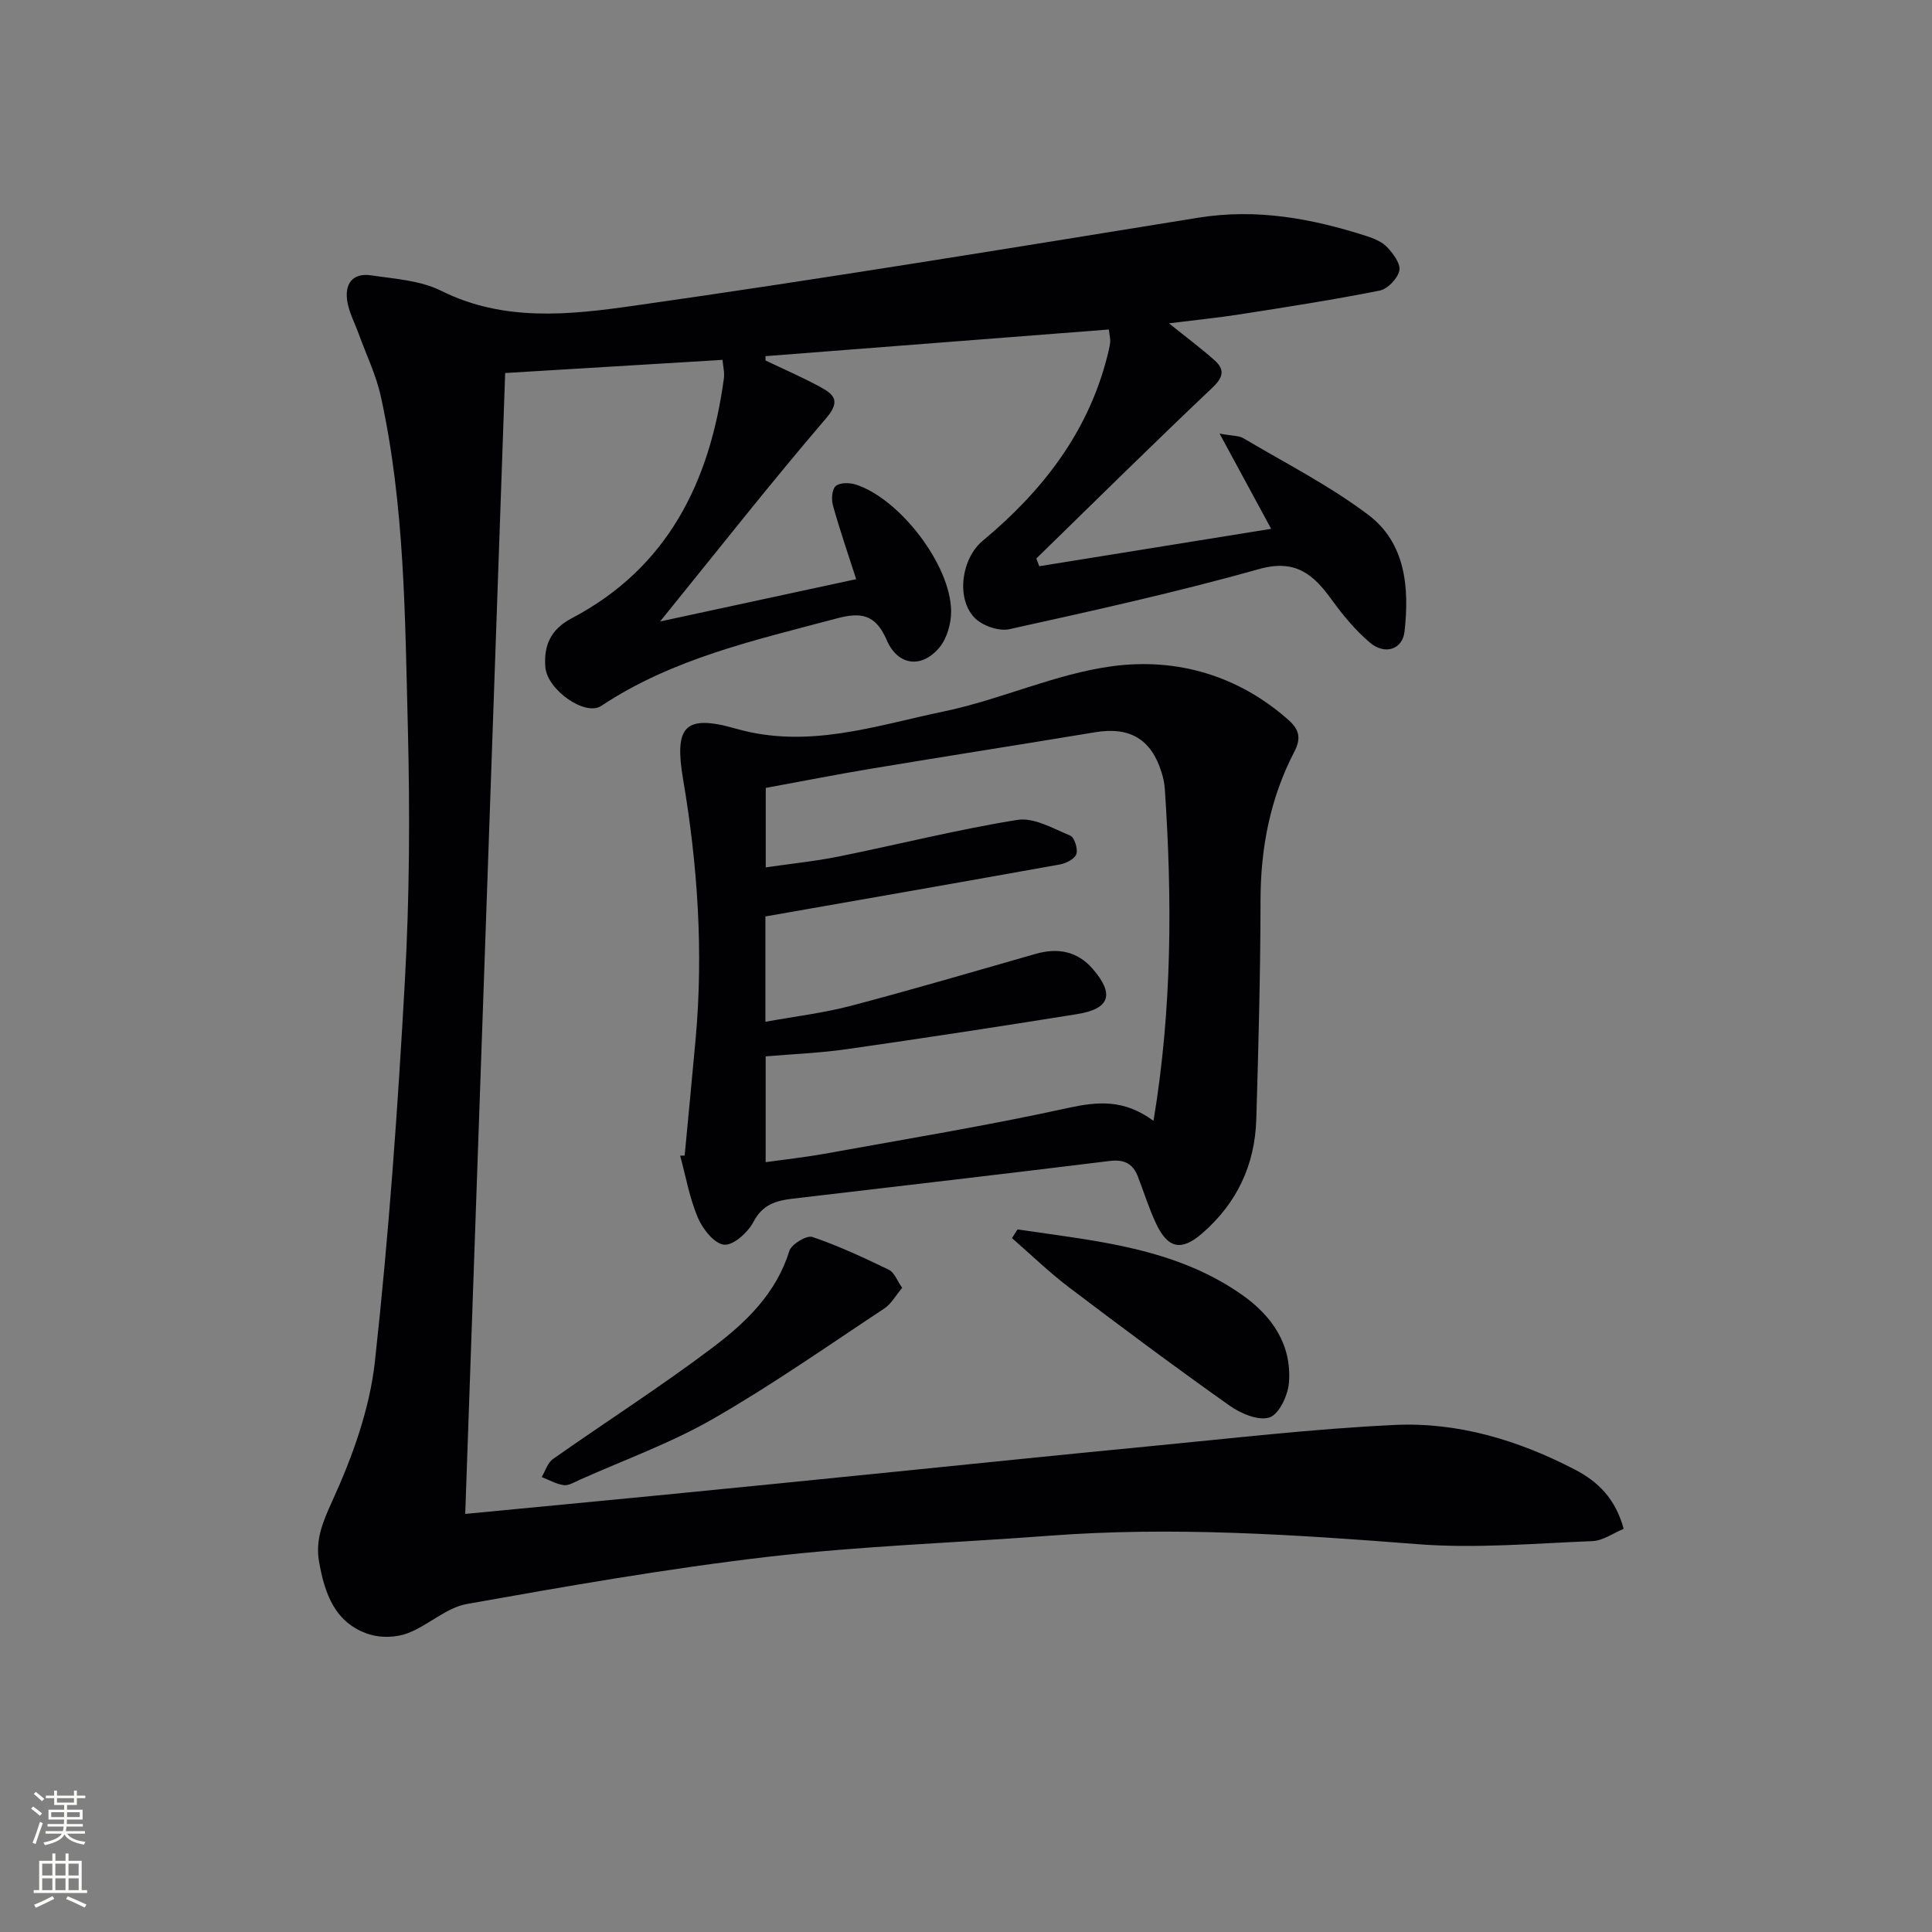 <svg enable-background="new 0 0 400 400" viewBox="0 0 400 400" xmlns="http://www.w3.org/2000/svg"><rect x="0" y="0" width="400" height="400" fill="#808080" stroke="none"/><g fill="#010103"><path d="m158.49 74.63c3.86 1.85 7.8 3.54 11.54 5.6 2.78 1.53 3.97 2.92.99 6.39-11.45 13.36-22.33 27.21-34.36 42.05 14.38-3.1 27.51-5.93 40.6-8.76-1.77-5.51-3.45-10.37-4.82-15.31-.34-1.24-.19-3.31.6-3.98.87-.74 2.87-.71 4.15-.3 9.12 2.97 19.59 16.6 19.73 26.13.04 2.59-.86 5.78-2.5 7.7-3.66 4.29-8.55 3.66-10.83-1.62-2.29-5.3-5.27-5.86-10.36-4.49-16.84 4.5-33.89 8.24-48.75 18.11-3.33 2.21-11.18-3.32-11.57-8.01-.37-4.48 1.09-7.84 5.47-10.14 19.93-10.49 28.6-28.28 31.49-49.64.17-1.24-.17-2.55-.28-3.85-15.09.91-29.84 1.81-45 2.72-2.75 78.64-5.5 157.18-8.27 236.21 13.95-1.34 27.78-2.65 41.6-4 15.04-1.47 30.08-2.99 45.12-4.5 18.19-1.82 36.38-3.73 54.57-5.47 17.04-1.63 34.08-3.64 51.16-4.45 13.14-.62 25.66 3.19 37.35 9.27 4.69 2.44 8.37 6 10.04 12.24-2.11.86-4.26 2.45-6.47 2.54-12.07.48-24.24 1.57-36.23.63-25.41-1.98-50.77-3.68-76.26-1.74-19.4 1.47-38.88 2.11-58.19 4.36-20.89 2.44-41.65 6.08-62.36 9.77-4.29.77-7.99 4.44-12.24 6.05-2.38.9-5.54 1-7.96.23-7.17-2.28-9.28-8.58-10.41-15.16-.76-4.43.8-8.16 2.76-12.45 4.14-9.08 7.72-18.94 8.81-28.79 2.89-26.24 4.76-52.62 6.22-78.99.97-17.43 1.05-34.95.61-52.41-.59-22.91-.64-45.93-5.59-68.48-.98-4.47-3.05-8.71-4.62-13.06-.79-2.18-1.93-4.29-2.31-6.53-.63-3.63.99-6.08 4.94-5.49 4.9.73 10.19 1.05 14.49 3.2 12.93 6.45 26.5 4.99 39.66 3.12 39.11-5.55 78.11-11.96 117.11-18.26 12.03-1.94 23.44.15 34.76 3.79 1.56.5 3.27 1.2 4.34 2.34 1.24 1.32 2.81 3.45 2.5 4.84-.37 1.64-2.42 3.79-4.06 4.12-9.59 1.91-19.26 3.41-28.93 4.92-4.69.73-9.42 1.2-14.71 1.86 3.57 2.87 6.6 5.13 9.42 7.63 2.13 1.9 1.91 3.48-.4 5.67-12.3 11.65-24.35 23.56-36.48 35.39.2.53.41 1.07.61 1.6 15.81-2.55 31.63-5.1 48.01-7.74-3.48-6.42-6.74-12.45-10.68-19.72 2.64.49 3.99.4 4.95.97 8.7 5.16 17.81 9.79 25.84 15.85 7.74 5.85 8.51 15.08 7.51 24.13-.41 3.75-4.06 4.97-7.19 2.31-3-2.54-5.59-5.68-7.91-8.89-3.8-5.24-7.49-8.44-15.02-6.32-17.07 4.79-34.4 8.63-51.72 12.45-2.19.48-5.67-.75-7.24-2.42-3.85-4.1-2.6-12.29 1.73-15.88 12.3-10.23 21.78-22.36 25.8-38.19.24-.96.49-1.93.6-2.91.07-.63-.12-1.29-.27-2.65-23.78 1.85-47.45 3.68-71.11 5.52.03.3.03.6.02.89z"/><path d="m141.75 239.24c.76-8.07 1.55-16.14 2.28-24.22 1.61-17.98.42-35.86-2.59-53.6-1.85-10.9.16-13.64 10.88-10.57 15 4.3 28.96-.62 43.07-3.55 11.81-2.45 23.12-7.81 34.98-9.38 13.23-1.75 25.99 1.88 36.46 11.2 2.29 2.04 2.51 3.9 1.15 6.51-5 9.63-6.99 19.9-7 30.75-.02 15.13-.43 30.26-.88 45.39-.28 9.44-4.04 17.38-11.22 23.6-4.28 3.71-7.09 3.16-9.54-2.07-1.47-3.14-2.51-6.48-3.76-9.72-1.05-2.7-2.86-3.58-5.86-3.21-21.91 2.7-43.83 5.24-65.75 7.82-3.37.4-6.11 1.24-7.96 4.76-1.15 2.19-4.14 4.92-6.08 4.75-2.01-.17-4.45-3.24-5.44-5.58-1.73-4.07-2.5-8.54-3.67-12.85.31 0 .62-.02.93-.03zm97.07-7.18c3.88-23.32 3.87-46.02 2.34-68.79-.08-1.15-.34-2.31-.69-3.41-2.13-6.86-6.6-9.44-13.71-8.26-15.38 2.55-30.79 4.95-46.17 7.51-7.45 1.24-14.87 2.71-22.05 4.02v16.45c5.32-.78 10.27-1.27 15.11-2.25 12.34-2.49 24.57-5.59 36.98-7.58 3.41-.55 7.41 1.78 10.94 3.25.88.36 1.63 2.74 1.28 3.82-.32 1-2.11 1.92-3.38 2.15-20.22 3.64-40.46 7.17-61 10.77v21.81c6.09-1.11 11.99-1.81 17.68-3.3 12.81-3.37 25.53-7.12 38.27-10.76 4.57-1.31 8.63-.56 11.79 3.08 4.58 5.27 3.61 8.29-3.19 9.39-15.88 2.55-31.77 4.98-47.69 7.26-5.54.79-11.16 1.01-16.81 1.49v21.9c4.29-.6 8.22-1.02 12.11-1.72 16.8-3.05 33.67-5.81 50.35-9.47 6.22-1.36 11.69-1.9 17.84 2.64z"/><path d="m186.79 266.63c-1.38 1.64-2.28 3.34-3.69 4.27-11.76 7.77-23.32 15.89-35.53 22.89-8.73 5.01-18.35 8.47-27.58 12.6-1.06.47-2.24 1.23-3.26 1.09-1.57-.21-3.06-1.08-4.58-1.67.76-1.26 1.22-2.95 2.33-3.73 10.99-7.74 22.34-14.99 33.06-23.08 6.85-5.17 13.16-11.18 15.87-19.98.43-1.41 3.58-3.32 4.77-2.92 5.43 1.83 10.67 4.29 15.85 6.79 1.12.54 1.69 2.23 2.76 3.74z"/><path d="m210.67 254.54c16.12 2.4 32.58 3.73 46.56 13.6 6.14 4.33 10.22 10.25 9.64 18.06-.2 2.63-2 6.55-4 7.25-2.24.79-5.97-.78-8.27-2.41-11.25-7.96-22.31-16.2-33.3-24.53-4.12-3.13-7.86-6.76-11.78-10.17.39-.6.77-1.2 1.15-1.8z"/></g><path d="m6.44 374.46.42-.45c.65.47 1.27.95 1.85 1.44l-.45.49c-.65-.56-1.25-1.06-1.82-1.48m.93 7.33-.63-.26c.55-1.36 1.05-2.8 1.53-4.33.19.1.38.19.59.27-.47 1.29-.96 2.73-1.49 4.32m-.38-10.38.44-.42c.43.34 1.01.82 1.74 1.44l-.49.49c-.53-.51-1.09-1.01-1.69-1.51m2.5.35h1.72v-1.04h.59v1.04h3.52v-1.04h.59v1.04h1.75v.53h-1.75v1.42h-2.03v.97h3.22v2.03h-3.24c0 .35-.01.66-.03.93h3.32v.53h-3.37c-.03.27-.08.58-.15.94h3.96v.53h-3.71c.67.92 1.93 1.48 3.79 1.68-.13.24-.23.44-.29.59-2.13-.38-3.48-1.08-4.04-2.12-.43.97-1.77 1.72-4.03 2.23-.09-.19-.2-.37-.33-.55 2.1-.42 3.37-1.03 3.81-1.83h-3.36v-.53h3.58c.08-.29.13-.61.16-.94h-3.33v-.53h3.39c.02-.27.04-.58.04-.93h-3.23v-2.03h3.25v-.97h-2.07v-1.42h-1.73zm1.12 3.44v1h2.65c.01-.3.02-.44.01-.4v-.25-.35zm1.19-2h3.52v-.91h-3.52zm4.71 2h-2.63v.59c0 .15-.01.28-.01.4h2.64z" fill="#fbfcfa"/><path d="m13.56 383.74h.63v1.52h2.72v6.07h1.13v.6h-11.06v-.6h1.13v-6.07h2.73v-1.52h.63v1.52h2.1v-1.52zm-2.69 8.83.38.56c-1.24.63-2.53 1.25-3.85 1.85-.1-.21-.21-.42-.34-.63 1.37-.55 2.63-1.15 3.81-1.78m-2.13-4.27h2.1v-2.45h-2.1zm0 3.04h2.1v-2.46h-2.1zm2.72-3.04h2.1v-2.45h-2.1zm0 3.04h2.1v-2.46h-2.1zm6.07 3.6c-1.41-.71-2.7-1.3-3.86-1.78l.35-.56c1.45.62 2.75 1.19 3.88 1.72zm-1.25-9.09h-2.1v2.45h2.1zm-2.09 5.49h2.1v-2.46h-2.1z" fill="#fbfcfa"/></svg>